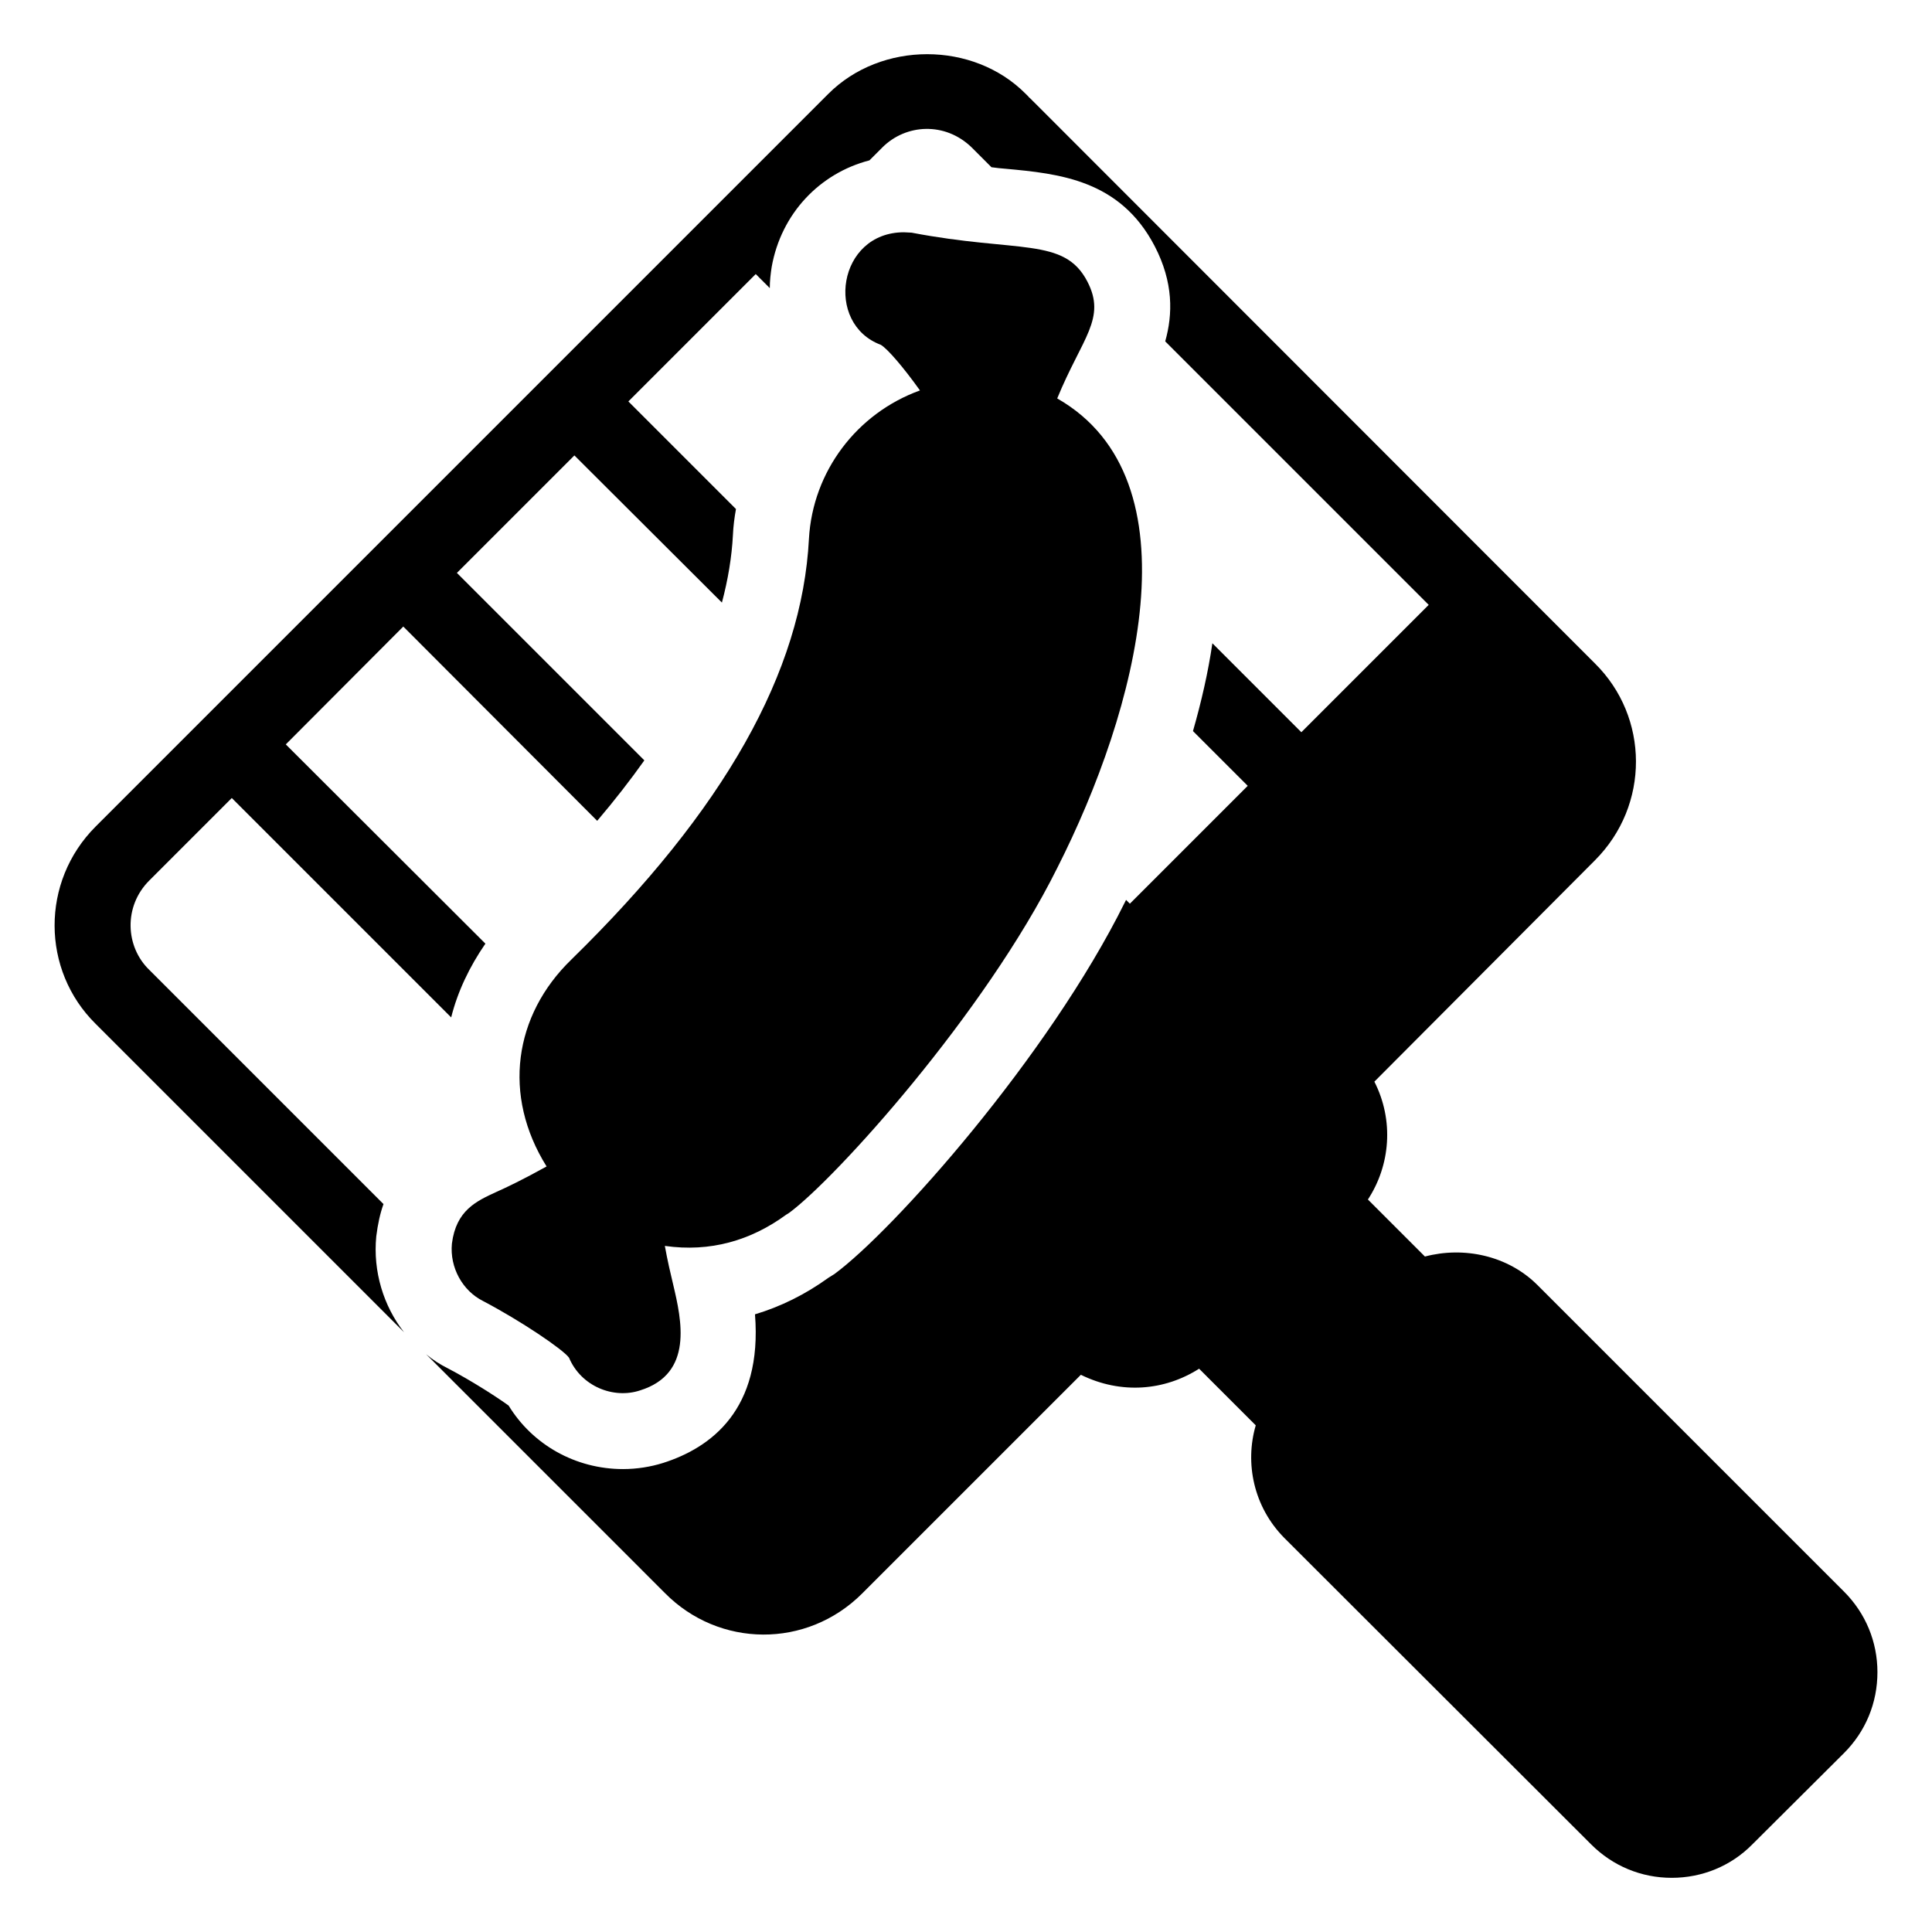 <?xml version="1.0" encoding="UTF-8"?>
<!-- Uploaded to: SVG Repo, www.svgrepo.com, Generator: SVG Repo Mixer Tools -->
<svg fill="#000000" width="800px" height="800px" version="1.1" viewBox="144 144 512 512" xmlns="http://www.w3.org/2000/svg">
 <g>
  <path d="m416.71 169.75c0.105 0.105 0.207 0.207 0.312 0.312l-0.312-0.312z"/>
  <path d="m416.14 169.18c0.098 0.098 0.262 0.262 0.406 0.406 0.051 0.051 0.117 0.117 0.168 0.168-0.223-0.223-0.414-0.414-0.574-0.574z"/>
  <path d="m632.66 565.77-81.215-81.215c-7.859-7.859-19.547-10.277-29.824-7.559l-15.113-15.113c5.945-9.066 6.953-20.957 1.715-31.234l58.441-58.645c14.609-14.609 14.41-37.988 0-52.195-108.62-108.72-140.46-140.56-148.42-148.52l-0.102-0.102c-0.102-0.102-0.102-0.102-0.203-0.203-0.102-0.102-0.102-0.102-0.203-0.199-0.102 0-0.102-0.102-0.102-0.102l-0.102-0.102c-0.203-0.203-0.301-0.301-0.504-0.504-0.203-0.203-0.402-0.301-0.504-0.504-0.203-0.203-0.402-0.402-0.707-0.707-13.906-14.008-38.289-14.008-52.297 0l-194.17 194.17c-14.609 14.613-14.41 38.09 0 52.297 31.035 31.035 56.527 56.527 81.719 81.719-5.441-6.953-8.262-16.121-7.356-25.395 0.402-3.223 1.008-6.043 1.914-8.562l-62.07-62.07c-6.348-6.144-6.852-16.828 0-23.676l21.867-21.867 58.141 58.141c1.715-6.852 4.836-13.398 9.07-19.547l-52.898-52.801 31.137-31.234 51.387 51.488c4.637-5.441 8.766-10.781 12.496-16.023l-49.676-49.676 31.137-31.137 39.094 38.996c1.613-6.047 2.621-12.09 2.922-17.938 0.102-2.316 0.402-4.637 0.805-6.852l-28.516-28.516 33.754-33.754 3.727 3.727c0-1.914 0.203-3.727 0.504-5.644 2.519-14.105 12.695-24.785 25.895-28.211l3.426-3.426c6.246-6.25 16.625-6.852 23.68 0l5.238 5.242c1.309 0.199 2.519 0.301 3.727 0.402 14.207 1.309 30.328 2.922 39.5 20.453 5.039 9.672 4.836 18.137 2.82 25.293l69.828 69.828-33.754 33.754-23.578-23.578c-1.109 7.656-2.922 15.516-5.141 23.277l14.508 14.508-31.234 31.234-1.008-1.008-0.301 0.605c-20.254 40.91-61.363 87.059-76.98 98.543l-1.613 1.008c-6.144 4.434-12.695 7.656-19.445 9.672 2.016 25.293-11.688 35.367-24.383 39.398-3.223 1.008-6.852 1.613-10.578 1.613-12.594 0-23.98-6.449-30.328-16.828-3.223-2.32-9.773-6.551-16.121-9.875-2.016-1.008-3.93-2.215-5.742-3.727 20.152 20.152 40.305 40.305 63.277 63.281 14.309 14.508 37.586 14.812 52.297 0.102l57.938-57.938c10.68 5.238 22.168 4.231 31.336-1.613l15.012 15.012c-2.922 9.977-0.605 21.562 7.559 29.828l81.316 81.215c5.742 5.746 13.301 8.867 21.363 8.867s15.719-3.125 21.363-8.867l24.285-24.184c5.742-5.742 8.867-13.301 8.867-21.461-0.008-8.059-3.129-15.617-8.875-21.359z"/>
  <path d="m417.91 170.96 0.199 0.199c-0.051-0.051-0.121-0.125-0.199-0.199z"/>
  <path d="m417.65 170.7c-0.191-0.195-0.406-0.406-0.625-0.629 0.203 0.203 0.328 0.328 0.473 0.473 0.051 0.055 0.094 0.102 0.152 0.156z"/>
  <path d="m424.18 374.02c-19.246 38.691-58.844 82.422-71.039 91.391-0.301 0.199-0.504 0.301-0.805 0.504-9.359 6.84-20.121 9.98-32.145 8.262 0.707 3.934 1.512 7.356 2.215 10.277 2.215 9.371 5.441 23.578-8.766 28.012-7.035 2.348-15.633-1.043-18.844-8.664-1.613-2.219-12.797-9.773-22.773-15.012-5.441-2.719-8.867-8.867-8.262-15.215 1.109-8.867 6.551-11.285 11.789-13.703 2.719-1.211 6.953-3.227 13.301-6.75-11.77-18.828-8.695-40.035 6.551-54.816 40.605-39.699 61.164-76.277 62.977-111.54 1.008-17.832 12.695-33.25 29.422-39.297-4.535-6.348-8.664-11.082-10.379-12.09-14.945-5.574-11.449-29.824 6.144-29.824l2.016 0.102c28.27 5.41 40.395 1.121 46.551 12.898 5.152 9.871-1.363 14.945-7.961 31.035 37.637 21.488 21.18 82.688 0.008 124.43z"/>
 </g>
</svg>